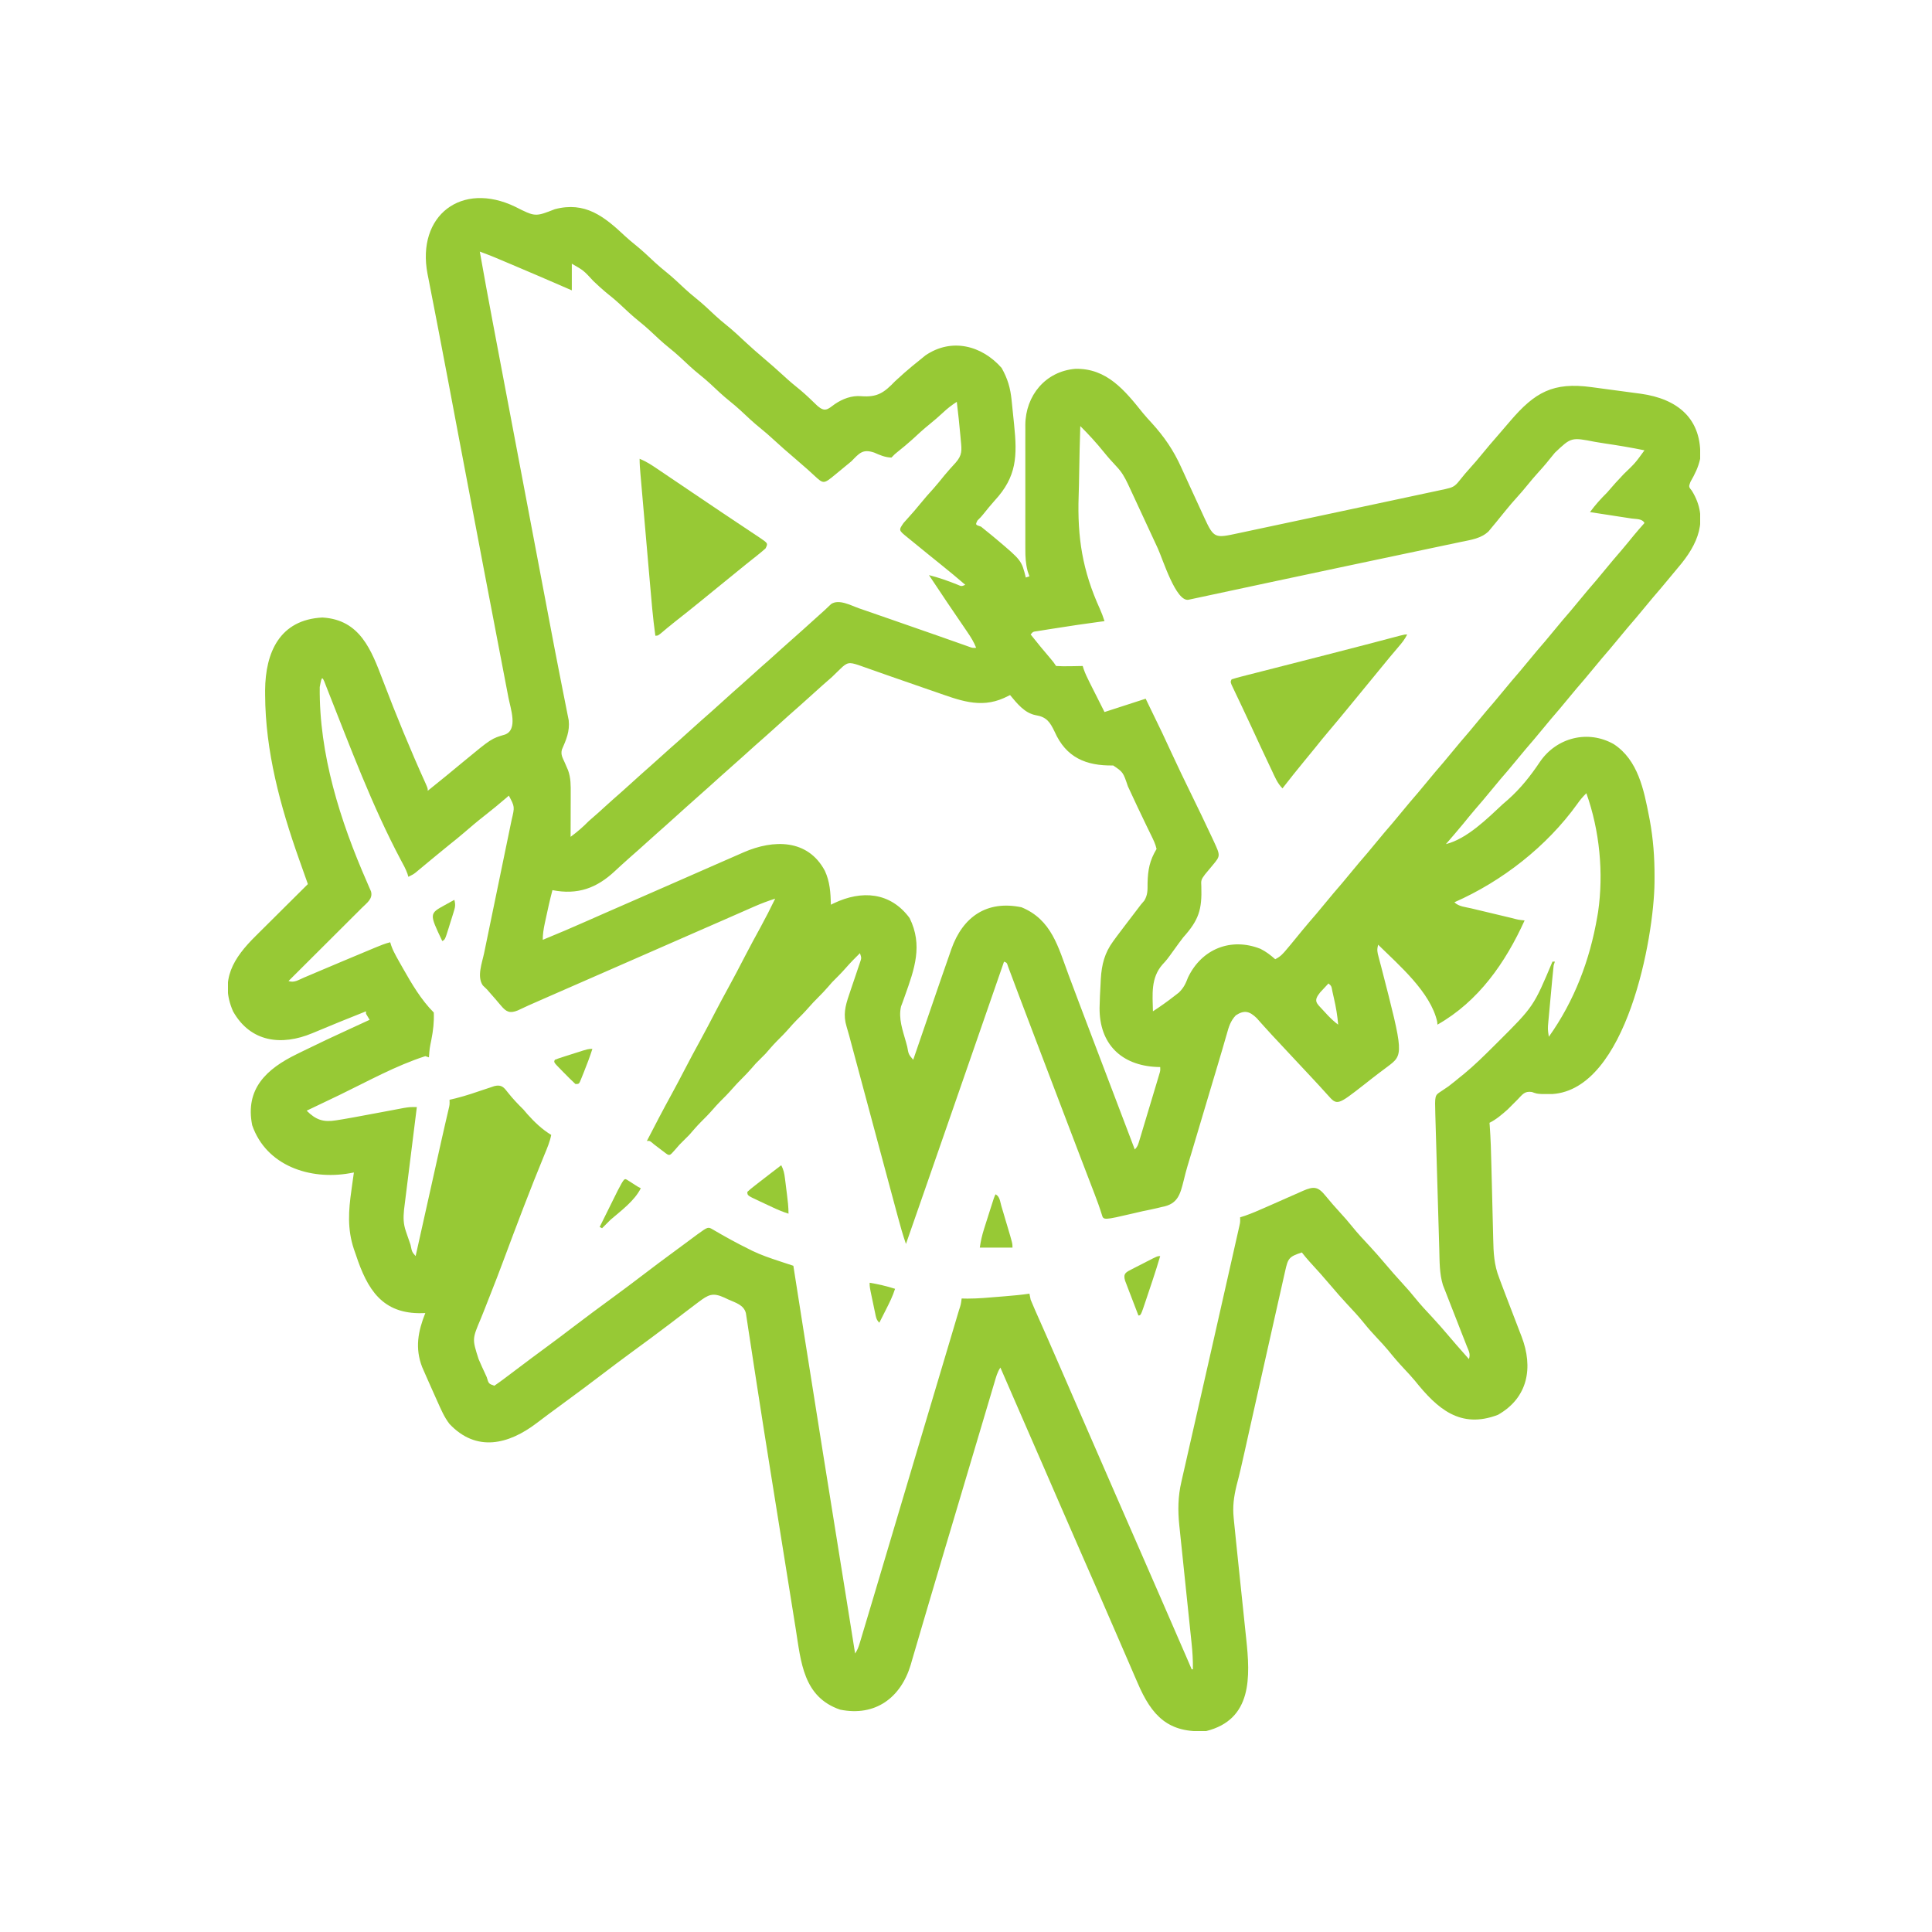 <svg width="500" height="500" viewBox="0 0 500 500" fill="none" xmlns="http://www.w3.org/2000/svg">
<g clip-path="url(#clip0_1030_45)">
<path d="M133.338 53.506C138.514 56.13 138.514 56.13 143.597 54.136C151.407 52.093 156.307 55.963 161.734 61.076C162.604 61.878 163.49 62.628 164.413 63.367C166.185 64.789 167.821 66.339 169.476 67.894C170.384 68.728 171.304 69.515 172.266 70.285C174.032 71.699 175.661 73.245 177.309 74.793C178.217 75.627 179.137 76.414 180.099 77.184C181.865 78.598 183.494 80.143 185.142 81.692C186.05 82.526 186.97 83.313 187.932 84.083C189.716 85.513 191.37 87.068 193.037 88.632C194.503 90.002 196.015 91.312 197.542 92.613C199.347 94.152 201.135 95.699 202.874 97.313C204.278 98.614 205.727 99.828 207.22 101.024C208.732 102.299 210.145 103.68 211.567 105.054C213.503 106.712 214.192 105.96 216.059 104.578C218.067 103.212 220.411 102.329 222.847 102.53C227.057 102.87 228.792 101.635 231.641 98.665C232.178 98.17 232.719 97.68 233.266 97.195C233.512 96.972 233.758 96.749 234.011 96.519C235.378 95.307 236.795 94.161 238.22 93.02C238.64 92.678 239.061 92.335 239.493 91.982C246.235 87.376 254.062 89.373 259.213 95.216C260.81 98.066 261.477 100.386 261.81 103.624C261.844 103.952 261.878 104.28 261.913 104.617C261.984 105.311 262.054 106.005 262.123 106.699C262.228 107.747 262.337 108.795 262.447 109.843C263.288 118.04 263.155 123.335 257.441 129.524C256.413 130.662 255.456 131.854 254.496 133.05C253.887 133.787 253.887 133.787 252.947 134.727C252.412 135.816 252.412 135.816 253.887 136.295C254.758 136.982 255.619 137.683 256.471 138.392C256.925 138.769 257.379 139.145 257.847 139.533C264.374 145.041 264.374 145.041 265.479 149.466C265.79 149.362 266.1 149.259 266.419 149.152C266.267 148.715 266.114 148.277 265.957 147.827C265.447 145.893 265.347 144.123 265.358 142.141C265.356 141.766 265.355 141.391 265.353 141.005C265.349 139.775 265.351 138.545 265.355 137.314C265.354 136.455 265.353 135.595 265.352 134.735C265.351 132.936 265.353 131.138 265.357 129.339C265.362 127.038 265.359 124.737 265.354 122.437C265.35 120.662 265.351 118.888 265.354 117.113C265.354 116.265 265.354 115.417 265.351 114.569C265.349 113.382 265.353 112.195 265.358 111.008C265.356 110.66 265.354 110.313 265.352 109.955C265.413 102.394 270.555 96.096 278.287 95.454C286.434 95.261 291.077 101.021 295.808 106.922C296.52 107.785 297.265 108.605 298.026 109.425C301.304 113.024 303.727 116.555 305.722 121.008C305.948 121.5 306.174 121.993 306.408 122.5C306.863 123.493 307.317 124.487 307.768 125.482C308.511 127.122 309.267 128.756 310.025 130.389C310.6 131.632 311.172 132.877 311.743 134.122C314.167 139.403 314.546 139.267 320.354 138.022C320.729 137.942 321.105 137.863 321.492 137.781C322.737 137.517 323.981 137.251 325.226 136.985C326.108 136.797 326.989 136.61 327.871 136.423C330.205 135.927 332.539 135.429 334.873 134.932C337.178 134.44 339.483 133.95 341.788 133.46C346.724 132.41 351.66 131.358 356.595 130.304C357.914 130.023 359.234 129.741 360.554 129.46C362.639 129.015 364.724 128.569 366.809 128.123C367.581 127.958 368.352 127.793 369.124 127.629C370.178 127.404 371.232 127.178 372.286 126.952C372.878 126.826 373.471 126.699 374.081 126.569C375.954 126.149 376.521 125.891 377.688 124.399C378.636 123.209 379.599 122.052 380.625 120.93C381.573 119.889 382.482 118.829 383.367 117.735C384.831 115.925 386.354 114.17 387.882 112.414C388.89 111.253 389.889 110.085 390.887 108.915C397.227 101.518 401.926 98.837 411.878 100.19C412.331 100.25 412.785 100.311 413.252 100.373C414.207 100.501 415.162 100.63 416.117 100.76C417.572 100.957 419.027 101.15 420.482 101.342C421.413 101.467 422.344 101.593 423.275 101.719C423.923 101.804 423.923 101.804 424.583 101.891C434.2 103.215 440.579 108.401 440 118.735C439.506 120.971 438.63 122.716 437.493 124.693C437.013 125.972 437.013 125.972 437.866 127.025C442.368 134.335 439.393 140.942 434.294 146.878C433.525 147.776 432.774 148.684 432.03 149.603C430.635 151.319 429.193 152.993 427.751 154.67C426.965 155.591 426.194 156.522 425.431 157.462C424.043 159.173 422.607 160.84 421.171 162.509C420.385 163.431 419.614 164.361 418.851 165.302C417.463 167.013 416.028 168.679 414.592 170.349C413.806 171.271 413.034 172.201 412.271 173.142C410.884 174.852 409.448 176.519 408.012 178.188C407.226 179.11 406.454 180.041 405.691 180.981C404.304 182.692 402.868 184.359 401.432 186.028C400.646 186.95 399.875 187.88 399.111 188.821C397.724 190.532 396.288 192.198 394.852 193.868C394.066 194.79 393.295 195.72 392.532 196.661C391.144 198.371 389.709 200.038 388.272 201.707C387.487 202.629 386.715 203.56 385.952 204.5C384.565 206.211 383.129 207.878 381.693 209.547C380.679 210.736 379.692 211.946 378.708 213.159C377.234 214.949 375.716 216.7 374.202 218.455C379.658 217.09 384.889 211.868 388.928 208.107C389.578 207.544 389.578 207.544 390.241 206.97C393.508 204.075 396.125 200.776 398.544 197.151C402.846 190.867 410.978 188.789 417.664 192.598C423.927 196.711 425.438 204.419 426.782 211.34C426.843 211.654 426.904 211.967 426.967 212.29C427.849 217.104 428.209 221.894 428.192 226.785C428.19 227.304 428.189 227.823 428.187 228.358C428.051 242.673 420.979 281.896 401.737 283.137C401.29 283.135 400.844 283.134 400.384 283.132C399.939 283.134 399.493 283.135 399.034 283.137C397.702 283.054 397.702 283.054 396.434 282.602C394.547 282.335 394.032 283.236 392.747 284.563C392.314 284.996 391.88 285.429 391.434 285.876C391.021 286.29 390.607 286.704 390.182 287.13C388.685 288.448 387.268 289.686 385.482 290.58C385.502 290.836 385.523 291.092 385.544 291.356C385.791 294.724 385.887 298.089 385.964 301.464C386.005 303.191 386.051 304.918 386.096 306.645C386.152 308.828 386.207 311.012 386.256 313.195C386.296 314.974 386.342 316.752 386.391 318.53C386.409 319.203 386.425 319.875 386.438 320.547C386.511 324.143 386.653 327.362 387.989 330.719C388.112 331.056 388.235 331.394 388.363 331.742C388.763 332.831 389.178 333.914 389.597 334.996C389.904 335.799 390.211 336.602 390.518 337.404C390.998 338.652 391.478 339.9 391.958 341.147C392.426 342.363 392.891 343.579 393.357 344.796C393.5 345.166 393.644 345.537 393.792 345.918C396.833 353.883 395.497 361.696 387.675 366.154C377.93 369.876 371.98 364.588 366.173 357.325C365.284 356.258 364.343 355.25 363.393 354.238C361.95 352.701 360.596 351.131 359.28 349.485C358.391 348.419 357.45 347.411 356.5 346.398C355.303 345.123 354.145 343.844 353.053 342.478C351.625 340.693 350.071 339.037 348.509 337.369C347.139 335.902 345.831 334.388 344.531 332.86C342.698 330.709 340.841 328.592 338.914 326.523C338.214 325.75 337.559 324.956 336.917 324.133C333.559 325.238 333.333 325.635 332.577 329.041C332.442 329.634 332.442 329.634 332.304 330.239C331.999 331.588 331.697 332.937 331.395 334.286C331.178 335.245 330.961 336.204 330.744 337.162C330.121 339.92 329.502 342.678 328.884 345.437C328.428 347.469 327.972 349.501 327.515 351.534C326.263 357.106 325.012 362.678 323.764 368.251C323.604 368.964 323.445 369.677 323.285 370.39C322.903 372.096 322.522 373.802 322.145 375.509C321.478 378.521 320.804 381.527 320.007 384.508C319.31 387.448 318.974 389.834 319.278 392.859C319.309 393.182 319.34 393.505 319.372 393.837C319.471 394.854 319.577 395.87 319.684 396.885C319.749 397.529 319.813 398.172 319.877 398.815C320.042 400.465 320.214 402.113 320.389 403.762C320.503 404.844 320.616 405.926 320.728 407.009C321.048 410.081 321.368 413.152 321.693 416.223C321.893 418.119 322.091 420.014 322.286 421.91C322.36 422.623 322.435 423.335 322.512 424.048C323.575 433.975 324.138 445.004 312.165 448C302.378 448.597 298.087 444.129 294.403 435.515C294.186 435.016 293.968 434.517 293.744 434.002C293.092 432.503 292.445 431.001 291.799 429.498C291.451 428.698 291.104 427.898 290.756 427.097C290.098 425.583 289.442 424.067 288.788 422.55C285.72 415.44 282.614 408.346 279.501 401.256C277.729 397.222 275.966 393.185 274.219 389.141C272.852 385.977 271.477 382.817 270.101 379.658C269.878 379.146 269.655 378.634 269.425 378.107C268.969 377.059 268.512 376.011 268.055 374.963C266.889 372.288 265.724 369.613 264.559 366.938C264.338 366.43 264.116 365.921 263.888 365.398C262.223 361.574 260.56 357.75 258.9 353.924C258.092 355.137 257.797 356.318 257.381 357.718C257.293 358.012 257.205 358.307 257.114 358.61C256.821 359.592 256.53 360.575 256.239 361.558C256.032 362.251 255.826 362.945 255.619 363.638C255.063 365.5 254.51 367.364 253.957 369.227C253.381 371.165 252.804 373.103 252.226 375.041C251.311 378.113 250.398 381.184 249.484 384.256C248.475 387.651 247.465 391.045 246.452 394.439C246.323 394.872 246.194 395.305 246.061 395.752C245.454 397.787 244.847 399.822 244.238 401.857C242.988 406.037 241.747 410.219 240.52 414.406C239.839 416.727 239.154 419.046 238.468 421.365C238.137 422.489 237.808 423.614 237.48 424.74C237.025 426.305 236.563 427.867 236.099 429.43C235.966 429.894 235.833 430.358 235.696 430.836C233.13 439.394 226.516 444.296 217.422 442.455C207.86 439.174 207.302 430.149 205.924 421.478C205.836 420.932 205.748 420.386 205.658 419.823C205.369 418.026 205.082 416.229 204.795 414.433C204.59 413.152 204.384 411.871 204.179 410.589C203.747 407.895 203.315 405.2 202.885 402.505C202.4 399.473 201.914 396.441 201.428 393.409C200.952 390.439 200.476 387.47 200.001 384.5C199.79 383.185 199.579 381.87 199.368 380.555C198.25 373.58 197.143 366.604 196.07 359.623C195.916 358.625 195.762 357.628 195.608 356.631C195.533 356.147 195.533 356.147 195.457 355.654C195.358 355.012 195.258 354.37 195.159 353.728C194.827 351.576 194.5 349.423 194.174 347.27C194.004 346.166 193.833 345.062 193.662 343.958C193.587 343.452 193.512 342.947 193.435 342.427C193.363 341.969 193.292 341.511 193.218 341.039C193.157 340.641 193.097 340.242 193.034 339.832C192.481 337.67 190.295 337.13 188.441 336.285C188.13 336.137 187.819 335.989 187.498 335.837C184.428 334.43 183.32 335.052 180.726 337.01C180.466 337.205 180.206 337.4 179.938 337.601C179.102 338.23 178.268 338.864 177.436 339.499C177.164 339.706 176.891 339.914 176.611 340.127C175.511 340.965 174.412 341.804 173.314 342.645C170.056 345.136 166.747 347.555 163.439 349.98C160.828 351.899 158.233 353.836 155.66 355.806C152.606 358.143 149.518 360.43 146.417 362.705C145.425 363.436 144.432 364.168 143.44 364.9C142.952 365.258 142.464 365.617 141.961 365.986C140.933 366.747 139.913 367.514 138.898 368.291C131.644 373.818 123.299 375.917 116.32 368.508C114.958 366.748 114.114 364.724 113.205 362.705C113.031 362.318 112.856 361.932 112.677 361.533C112.078 360.201 111.485 358.866 110.894 357.53C110.7 357.093 110.506 356.655 110.306 356.204C110.123 355.785 109.94 355.366 109.751 354.933C109.586 354.558 109.422 354.183 109.252 353.796C107.363 348.893 108.172 344.564 110.072 339.813C109.799 339.824 109.526 339.835 109.244 339.846C98.924 340.081 95.05 333.689 92.095 324.721C91.924 324.232 91.753 323.743 91.577 323.239C89.857 318.026 90.189 313.307 90.959 307.945C91.019 307.506 91.079 307.068 91.14 306.617C91.285 305.556 91.434 304.496 91.585 303.437C91.215 303.505 90.844 303.573 90.462 303.643C80.287 305.437 68.922 301.762 65.266 291.207C63.386 281.795 68.976 276.619 76.82 272.803C77.316 272.559 77.812 272.314 78.323 272.062C82.39 270.065 86.487 268.134 90.609 266.253C92.295 265.482 93.976 264.703 95.659 263.925C95.194 263.149 95.194 263.149 94.719 262.357C94.719 262.15 94.719 261.943 94.719 261.73C90.07 263.576 85.436 265.452 80.826 267.394C72.892 270.712 64.828 269.766 60.312 261.73C56.777 253.643 60.444 247.889 66.155 242.247C66.542 241.861 66.929 241.475 67.327 241.078C68.557 239.852 69.79 238.63 71.024 237.407C71.861 236.574 72.698 235.741 73.534 234.908C75.58 232.87 77.629 230.836 79.679 228.803C79.573 228.505 79.468 228.207 79.358 227.9C78.87 226.523 78.382 225.146 77.895 223.769C77.728 223.3 77.562 222.831 77.39 222.348C72.539 208.63 68.669 194.452 68.615 179.805C68.613 179.414 68.612 179.023 68.61 178.619C68.686 168.814 72.412 160.361 83.439 159.814C93.203 160.367 96.104 168.237 99.11 176.133C102.535 185.122 106.203 194.055 110.174 202.817C110.698 204.03 110.698 204.03 110.698 204.657C113.875 202.134 116.999 199.546 120.124 196.958C127.179 191.137 127.179 191.137 130.712 190.095C134.09 188.814 132.135 183.378 131.587 180.557C131.512 180.165 131.437 179.773 131.36 179.37C131.111 178.065 130.859 176.76 130.608 175.456C130.428 174.519 130.249 173.582 130.07 172.646C129.685 170.633 129.299 168.62 128.912 166.607C127.98 161.764 127.054 156.919 126.128 152.074C125.806 150.393 125.484 148.711 125.163 147.03C123.033 135.903 120.926 124.771 118.825 113.639C118.557 112.219 118.289 110.8 118.02 109.38C117.935 108.926 117.849 108.471 117.76 108.003C117.589 107.095 117.418 106.188 117.246 105.28C116.827 103.063 116.409 100.846 115.992 98.628C115.187 94.347 114.374 90.068 113.542 85.793C113.128 83.667 112.718 81.54 112.308 79.414C112.111 78.396 111.912 77.378 111.712 76.361C111.433 74.945 111.159 73.528 110.887 72.111C110.804 71.698 110.721 71.285 110.636 70.859C107.779 55.765 119.441 46.818 133.338 53.506ZM124.171 65.111C125.234 71.135 126.34 77.15 127.479 83.16C127.648 84.052 127.817 84.945 127.986 85.837C128.44 88.24 128.895 90.643 129.35 93.046C129.734 95.075 130.118 97.103 130.502 99.131C133.706 116.071 136.919 133.01 140.133 149.949C140.229 150.452 140.325 150.956 140.423 151.475C140.613 152.477 140.804 153.479 140.994 154.481C141.45 156.885 141.906 159.29 142.36 161.695C143.13 165.767 143.904 169.838 144.709 173.903C145.045 175.604 145.378 177.305 145.71 179.007C145.865 179.795 146.022 180.583 146.182 181.37C146.399 182.443 146.609 183.517 146.818 184.592C146.938 185.192 147.057 185.793 147.181 186.412C147.488 189.244 146.539 191.45 145.423 193.99C145.052 195.343 145.648 196.174 146.183 197.414C146.386 197.885 146.386 197.885 146.593 198.366C146.797 198.836 146.797 198.836 147.006 199.315C147.757 201.352 147.707 203.33 147.701 205.488C147.7 205.805 147.7 206.123 147.7 206.45C147.698 207.459 147.694 208.469 147.69 209.478C147.688 210.165 147.687 210.851 147.686 211.538C147.682 213.216 147.677 214.895 147.67 216.573C149.383 215.311 150.88 214.015 152.37 212.497C153.202 211.761 154.038 211.03 154.877 210.302C155.452 209.78 156.027 209.258 156.6 208.734C157.994 207.461 159.408 206.213 160.83 204.971C161.877 204.033 162.92 203.091 163.963 202.148C165.411 200.84 166.86 199.533 168.33 198.248C169.339 197.363 170.335 196.468 171.326 195.563C172.721 194.29 174.134 193.042 175.556 191.8C176.603 190.863 177.646 189.92 178.689 188.978C180.556 187.29 182.436 185.619 184.329 183.96C185.376 183.023 186.419 182.081 187.462 181.138C188.91 179.829 190.359 178.522 191.829 177.238C192.838 176.353 193.834 175.458 194.825 174.553C196.22 173.28 197.633 172.032 199.055 170.79C200.103 169.852 201.146 168.91 202.188 167.968C204.056 166.28 205.935 164.608 207.828 162.95C209.154 161.764 210.473 160.57 211.791 159.376C212.323 158.895 212.856 158.416 213.391 157.94C213.972 157.416 214.535 156.873 215.093 156.326C217.133 154.965 220.177 156.686 222.295 157.426C222.701 157.566 223.107 157.706 223.525 157.85C224.847 158.307 226.168 158.767 227.489 159.226C228.396 159.54 229.303 159.854 230.21 160.167C234.314 161.587 238.414 163.016 242.51 164.454C242.828 164.566 243.145 164.677 243.472 164.792C244.928 165.303 246.383 165.815 247.837 166.331C248.339 166.508 248.842 166.685 249.359 166.868C249.791 167.021 250.223 167.174 250.668 167.332C251.664 167.701 251.664 167.701 252.633 167.654C252.016 166.111 251.297 164.963 250.364 163.593C250.03 163.1 249.695 162.607 249.351 162.099C248.996 161.579 248.641 161.059 248.286 160.539C247.601 159.532 246.917 158.525 246.232 157.518C245.894 157.021 245.556 156.524 245.208 156.012C243.596 153.63 242.004 151.235 240.414 148.839C242.966 149.478 245.363 150.333 247.806 151.313C248.853 151.771 248.853 151.771 249.813 151.347C247.723 149.563 245.627 147.79 243.475 146.081C241.502 144.508 239.551 142.906 237.594 141.313C236.654 140.548 235.714 139.784 234.774 139.02C232.556 137.216 232.556 137.216 233.834 135.355C234.261 134.855 234.698 134.365 235.146 133.885C236.156 132.781 237.124 131.658 238.064 130.494C239.195 129.095 240.377 127.757 241.589 126.427C242.564 125.33 243.479 124.187 244.401 123.045C245.341 121.909 246.327 120.821 247.324 119.735C249.064 117.774 248.905 116.478 248.658 113.992C248.626 113.629 248.594 113.266 248.561 112.892C248.292 109.922 247.979 106.956 247.62 103.996C246.339 104.814 245.221 105.68 244.115 106.72C242.968 107.781 241.807 108.799 240.59 109.778C239.006 111.056 237.519 112.42 236.028 113.805C234.84 114.882 233.606 115.891 232.354 116.892C231.579 117.512 231.579 117.512 230.701 118.421C229.029 118.36 227.75 117.795 226.236 117.127C223.265 116.129 222.399 117.28 220.361 119.362C219.441 120.135 218.514 120.898 217.58 121.655C216.913 122.206 216.913 122.206 216.232 122.768C213.145 125.305 213.145 125.305 210.726 123.066C210.449 122.811 210.171 122.557 209.884 122.294C209.619 122.051 209.354 121.808 209.081 121.557C207.921 120.531 206.755 119.515 205.576 118.51C203.773 116.973 201.987 115.427 200.25 113.815C199.11 112.759 197.956 111.749 196.744 110.777C194.968 109.348 193.324 107.792 191.663 106.23C190.754 105.396 189.834 104.609 188.872 103.839C187.106 102.425 185.477 100.88 183.83 99.331C182.921 98.498 182.001 97.71 181.039 96.94C179.273 95.526 177.644 93.981 175.997 92.433C175.088 91.599 174.168 90.811 173.206 90.041C171.44 88.627 169.811 87.082 168.163 85.534C167.255 84.7 166.335 83.913 165.373 83.142C163.607 81.728 161.978 80.183 160.33 78.635C159.162 77.561 157.947 76.569 156.709 75.579C155.636 74.681 154.622 73.733 153.604 72.775C151.037 69.987 151.037 69.987 147.984 68.247C147.984 70.524 147.984 72.8 147.984 75.146C147.173 74.792 147.173 74.792 146.346 74.431C141.642 72.381 136.927 70.359 132.2 68.365C131.69 68.15 131.181 67.934 130.656 67.713C130.174 67.51 129.693 67.307 129.196 67.098C128.771 66.919 128.345 66.74 127.906 66.555C126.669 66.049 125.423 65.578 124.171 65.111ZM279.579 110.268C279.446 114.382 279.347 118.496 279.287 122.612C279.258 124.526 279.219 126.438 279.154 128.35C278.794 139.147 280.151 147.688 284.636 157.559C285.105 158.618 285.507 159.649 285.845 160.755C285.482 160.801 285.119 160.847 284.745 160.895C280.742 161.421 276.752 162.024 272.764 162.656C272.244 162.737 271.724 162.818 271.188 162.901C270.702 162.979 270.215 163.057 269.714 163.138C269.276 163.207 268.837 163.277 268.385 163.348C267.339 163.486 267.339 163.486 266.733 164.205C268.433 166.355 270.177 168.46 271.959 170.544C272.686 171.417 272.686 171.417 273.313 172.358C274.493 172.427 275.62 172.445 276.798 172.417C277.124 172.412 277.45 172.408 277.786 172.404C278.593 172.393 279.399 172.376 280.206 172.358C280.285 172.619 280.365 172.881 280.447 173.15C280.876 174.362 281.412 175.47 281.99 176.618C282.192 177.021 282.394 177.424 282.602 177.839C282.858 178.345 283.114 178.852 283.378 179.374C284.192 180.991 285.007 182.608 285.845 184.274C289.361 183.136 292.876 181.997 296.498 180.825C301.036 190.162 301.036 190.162 303.156 194.779C304.802 198.359 306.517 201.902 308.248 205.441C310.065 209.158 311.868 212.88 313.614 216.632C313.782 216.993 313.951 217.354 314.125 217.726C315.864 221.49 315.864 221.49 313.809 223.943C313.469 224.353 313.128 224.764 312.776 225.187C312.471 225.553 312.166 225.918 311.851 226.295C310.823 227.667 310.811 227.845 310.905 229.451C311.093 235.412 310.258 238.097 306.211 242.601C305.43 243.609 304.684 244.642 303.94 245.678C302.003 248.366 302.003 248.366 300.864 249.6C297.79 253.093 298.274 257.317 298.378 261.73C300.244 260.507 302.047 259.248 303.803 257.869C304.228 257.54 304.653 257.211 305.092 256.873C306.347 255.638 306.84 254.584 307.465 252.949C310.991 245.587 318.568 242.533 326.205 245.556C327.666 246.28 328.801 247.17 330.024 248.246C331.443 247.535 332.045 246.812 333.059 245.6C333.393 245.202 333.727 244.805 334.071 244.396C335.095 243.159 336.111 241.917 337.123 240.671C338.295 239.247 339.504 237.855 340.706 236.457C341.492 235.535 342.264 234.605 343.027 233.664C344.414 231.953 345.85 230.287 347.286 228.617C348.072 227.695 348.843 226.765 349.607 225.824C350.994 224.114 352.43 222.447 353.866 220.777C354.652 219.856 355.423 218.925 356.186 217.985C357.574 216.274 359.009 214.607 360.446 212.938C361.231 212.016 362.003 211.086 362.766 210.145C364.153 208.434 365.589 206.768 367.025 205.098C367.811 204.176 368.583 203.246 369.346 202.305C370.733 200.595 372.169 198.928 373.605 197.258C374.391 196.337 375.163 195.406 375.926 194.466C377.313 192.755 378.749 191.088 380.185 189.419C380.971 188.497 381.742 187.567 382.505 186.626C383.893 184.915 385.329 183.249 386.765 181.579C387.55 180.657 388.322 179.727 389.085 178.786C390.473 177.076 391.908 175.409 393.344 173.739C394.13 172.818 394.902 171.887 395.665 170.947C397.052 169.236 398.488 167.569 399.924 165.9C400.71 164.978 401.482 164.048 402.245 163.107C403.632 161.396 405.068 159.73 406.504 158.06C407.29 157.138 408.061 156.208 408.824 155.267C410.212 153.557 411.648 151.89 413.084 150.221C413.87 149.299 414.641 148.368 415.404 147.428C416.79 145.72 418.223 144.055 419.657 142.388C420.708 141.155 421.732 139.902 422.753 138.644C423.672 137.524 424.627 136.439 425.587 135.355C425.006 134.192 423.41 134.368 422.228 134.186C421.922 134.138 421.616 134.09 421.302 134.041C420.322 133.888 419.342 133.739 418.361 133.591C417.698 133.488 417.036 133.385 416.373 133.282C414.745 133.029 413.116 132.78 411.488 132.532C412.835 130.696 414.251 129.114 415.874 127.515C416.606 126.68 417.337 125.843 418.067 125.006C418.783 124.233 419.502 123.463 420.222 122.694C423.2 119.831 423.2 119.831 425.587 116.539C422.127 115.828 418.655 115.254 415.161 114.738C414.382 114.619 413.604 114.493 412.828 114.36C406.634 113.147 406.634 113.147 402.401 117.167C401.934 117.756 401.459 118.338 400.972 118.911C400.742 119.196 400.512 119.481 400.275 119.775C399.595 120.599 398.891 121.394 398.171 122.184C397.196 123.256 396.263 124.349 395.352 125.477C394.44 126.604 393.508 127.698 392.532 128.769C391.585 129.81 390.675 130.87 389.79 131.964C389.294 132.572 388.798 133.179 388.302 133.787C387.973 134.193 387.645 134.599 387.307 135.018C386.957 135.439 386.606 135.861 386.246 136.295C385.76 136.887 385.76 136.887 385.265 137.491C383.325 139.362 380.747 139.696 378.178 140.23C377.828 140.304 377.478 140.378 377.117 140.455C375.952 140.702 374.786 140.946 373.62 141.19C372.788 141.366 371.956 141.542 371.123 141.718C368.882 142.192 366.639 142.664 364.397 143.136C362.068 143.626 359.74 144.118 357.412 144.61C354.558 145.213 351.705 145.816 348.852 146.418C342.604 147.736 336.358 149.063 330.114 150.397C329.717 150.482 329.319 150.567 328.909 150.654C325.498 151.383 322.086 152.112 318.675 152.842C316.946 153.213 315.217 153.582 313.488 153.951C312.558 154.15 311.629 154.349 310.699 154.549C310.153 154.665 309.608 154.781 309.046 154.901C308.333 155.054 308.333 155.054 307.606 155.209C304.351 155.856 300.939 144.73 299.631 141.903C297.546 137.399 295.461 132.896 293.365 128.397C293.187 128.014 293.009 127.631 292.825 127.236C292.661 126.884 292.496 126.532 292.327 126.169C292.186 125.866 292.045 125.564 291.9 125.252C291.062 123.488 290.3 122.136 288.939 120.714C287.803 119.504 286.709 118.285 285.669 116.99C283.767 114.628 281.726 112.408 279.579 110.268ZM217.443 173.142C217.084 173.49 216.724 173.838 216.354 174.196C216.022 174.521 215.69 174.846 215.348 175.18C214.515 175.914 213.679 176.646 212.841 177.375C211.794 178.312 210.751 179.255 209.708 180.197C207.841 181.885 205.962 183.557 204.068 185.215C203.021 186.152 201.978 187.095 200.935 188.037C199.068 189.725 197.189 191.396 195.295 193.054C194.248 193.992 193.205 194.934 192.162 195.877C190.295 197.564 188.416 199.236 186.522 200.894C185.475 201.832 184.432 202.774 183.389 203.716C181.522 205.404 179.643 207.076 177.749 208.734C176.702 209.671 175.659 210.613 174.616 211.556C173.168 212.865 171.719 214.172 170.249 215.456C169.24 216.342 168.244 217.237 167.253 218.141C165.858 219.414 164.445 220.662 163.023 221.904C162.513 222.361 162.004 222.818 161.496 223.276C161.231 223.514 160.967 223.752 160.694 223.997C160.163 224.478 159.637 224.965 159.115 225.457C154.374 229.878 149.494 231.644 142.97 230.371C142.301 232.91 141.731 235.466 141.188 238.034C141.117 238.365 141.046 238.696 140.973 239.036C140.674 240.469 140.464 241.759 140.464 243.228C144.265 241.684 148.03 240.066 151.783 238.407C152.922 237.904 154.062 237.402 155.202 236.9C155.633 236.71 155.633 236.71 156.073 236.516C158.961 235.244 161.853 233.983 164.746 232.723C168.373 231.143 171.996 229.557 175.616 227.962C177.753 227.02 179.891 226.083 182.03 225.146C183.185 224.64 184.339 224.133 185.493 223.625C186.994 222.965 188.498 222.309 190.002 221.655C190.847 221.287 191.69 220.915 192.533 220.544C200.106 217.265 209.033 217.057 213.468 225.354C214.788 228.191 214.956 231.038 215.035 234.134C215.3 234.006 215.564 233.877 215.837 233.745C222.969 230.355 230.402 230.816 235.401 237.584C238.89 244.633 236.668 250.787 234.178 257.752C233.92 258.479 233.92 258.479 233.658 259.221C233.424 259.842 233.424 259.842 233.186 260.475C232.469 263.554 233.609 266.627 234.441 269.589C234.554 270.006 234.667 270.423 234.783 270.853C235.141 272.867 235.141 272.867 236.34 274.273C236.526 273.729 236.712 273.185 236.904 272.625C238.864 266.891 240.832 261.159 242.81 255.431C243.077 254.658 243.343 253.885 243.609 253.113C244.306 251.089 245.011 249.069 245.721 247.05C245.884 246.574 246.048 246.098 246.217 245.608C249.194 237.227 255.407 232.946 264.363 234.801C272.182 238.016 273.86 245.105 276.583 252.401C276.891 253.221 277.199 254.041 277.508 254.861C278.124 256.498 278.739 258.136 279.353 259.774C280.482 262.782 281.626 265.784 282.771 268.785C284.882 274.325 286.987 279.868 289.09 285.41C290.617 289.434 292.147 293.457 293.678 297.479C294.469 296.687 294.6 296.053 294.923 294.982C295.042 294.589 295.161 294.197 295.284 293.792C295.411 293.366 295.538 292.94 295.669 292.502C295.8 292.066 295.931 291.631 296.066 291.182C296.344 290.26 296.62 289.338 296.896 288.415C297.319 286.999 297.746 285.585 298.173 284.17C298.441 283.276 298.71 282.381 298.978 281.487C299.17 280.849 299.17 280.849 299.367 280.198C299.484 279.805 299.601 279.411 299.722 279.006C299.826 278.659 299.929 278.312 300.036 277.954C300.297 277.092 300.297 277.092 300.258 276.155C299.963 276.147 299.667 276.139 299.362 276.13C290.206 275.725 284.499 270.168 284.567 260.835C284.607 258.758 284.704 256.688 284.827 254.615C284.847 254.204 284.866 253.793 284.886 253.37C285.109 249.641 285.855 246.625 288.117 243.561C288.445 243.113 288.774 242.665 289.112 242.203C289.666 241.469 289.666 241.469 290.232 240.72C290.443 240.44 290.654 240.161 290.871 239.873C291.951 238.445 293.036 237.021 294.128 235.602C294.496 235.117 294.865 234.633 295.245 234.134C295.701 233.599 295.701 233.599 296.165 233.053C297.05 231.529 296.989 230.339 296.988 228.588C297.069 225.109 297.514 222.719 299.318 219.709C299.036 218.421 298.461 217.282 297.883 216.101C297.722 215.769 297.561 215.438 297.395 215.097C297.222 214.743 297.049 214.39 296.87 214.025C295.174 210.532 293.521 207.021 291.897 203.494C290.659 199.835 290.659 199.835 288.1 198.105C281.02 198.22 275.897 196.038 272.94 189.37C271.734 186.858 270.865 185.551 268.03 185.084C265.163 184.552 263.176 182.016 261.406 179.884C260.896 180.13 260.385 180.375 259.859 180.629C253.579 183.466 248.078 181.135 241.961 179.021C241.358 178.814 240.755 178.608 240.152 178.401C236.969 177.308 233.791 176.202 230.615 175.089C230.306 174.981 229.997 174.873 229.679 174.762C228.191 174.24 226.704 173.717 225.217 173.192C224.684 173.005 224.152 172.818 223.603 172.625C222.9 172.377 222.9 172.377 222.184 172.123C219.768 171.33 219.24 171.368 217.443 173.142ZM82.749 177.8C82.545 195.177 88.052 212.506 94.972 228.282C95.152 228.703 95.333 229.123 95.519 229.557C95.682 229.927 95.846 230.297 96.013 230.679C96.565 232.6 94.919 233.696 93.66 234.951C93.24 235.371 92.82 235.792 92.387 236.225C91.927 236.683 91.466 237.141 91.005 237.598C90.535 238.067 90.066 238.537 89.596 239.006C88.36 240.241 87.123 241.473 85.884 242.706C84.621 243.964 83.359 245.223 82.098 246.483C79.622 248.954 77.145 251.423 74.666 253.89C76.182 254.396 77.226 253.606 78.668 252.995C79.131 252.8 79.131 252.8 79.603 252.602C80.608 252.178 81.612 251.75 82.617 251.323C83.303 251.033 83.99 250.743 84.676 250.454C86.038 249.881 87.399 249.306 88.76 248.729C91.186 247.702 93.617 246.688 96.05 245.678C96.414 245.526 96.778 245.374 97.154 245.217C98.425 244.688 99.648 244.19 100.985 243.855C101.07 244.13 101.154 244.405 101.242 244.688C101.594 245.687 102.009 246.546 102.522 247.47C102.702 247.794 102.882 248.118 103.067 248.451C103.259 248.791 103.451 249.13 103.648 249.48C103.944 250.005 103.944 250.005 104.246 250.541C106.537 254.572 108.963 258.739 112.265 262.043C112.359 264.488 112.114 266.669 111.638 269.079C111.173 271.348 111.173 271.348 111.012 273.646C110.701 273.543 110.391 273.439 110.072 273.332C102.429 275.789 95.147 279.856 87.936 283.346C85.086 284.726 82.226 286.085 79.366 287.444C81.769 289.849 83.704 290.476 86.997 289.939C87.578 289.846 88.16 289.752 88.759 289.656C89.388 289.547 90.017 289.437 90.646 289.325C90.964 289.269 91.282 289.213 91.611 289.155C94.297 288.675 96.978 288.167 99.659 287.657C100.668 287.466 101.678 287.277 102.688 287.087C103.575 286.919 103.575 286.919 104.48 286.747C105.998 286.503 105.998 286.503 107.878 286.503C107.835 286.848 107.792 287.193 107.747 287.548C107.34 290.8 106.935 294.053 106.53 297.306C106.322 298.978 106.114 300.651 105.904 302.323C105.702 303.937 105.501 305.551 105.301 307.166C105.187 308.08 105.072 308.994 104.957 309.908C104.888 310.467 104.819 311.026 104.748 311.601C104.687 312.092 104.626 312.583 104.563 313.089C104.36 315.135 104.378 316.726 105.049 318.674C105.176 319.049 105.303 319.424 105.434 319.81C105.636 320.388 105.636 320.388 105.842 320.978C105.976 321.372 106.111 321.766 106.249 322.172C106.625 324 106.625 324 107.565 325.074C107.652 324.685 107.739 324.296 107.828 323.894C108.653 320.195 109.478 316.497 110.303 312.798C110.727 310.897 111.15 308.996 111.574 307.095C111.985 305.255 112.395 303.415 112.805 301.575C112.961 300.878 113.116 300.182 113.271 299.486C113.419 298.821 113.567 298.157 113.716 297.493C113.858 296.854 114.001 296.215 114.143 295.576C114.498 293.984 114.859 292.393 115.227 290.803C115.3 290.487 115.374 290.17 115.449 289.844C115.65 288.974 115.853 288.105 116.056 287.235C116.38 285.903 116.38 285.903 116.338 284.622C117.128 284.435 117.128 284.435 117.934 284.244C120.613 283.575 123.213 282.677 125.826 281.788C126.388 281.602 126.388 281.602 126.962 281.412C127.299 281.298 127.636 281.184 127.983 281.067C129.801 280.64 130.424 281.409 131.456 282.76C132.693 284.331 134.024 285.726 135.451 287.13C135.8 287.538 136.149 287.945 136.508 288.365C138.33 290.409 140.306 292.291 142.657 293.716C142.299 295.505 141.634 297.078 140.934 298.753C137.196 307.819 133.73 317.008 130.301 326.196C129.219 329.097 128.12 331.987 126.969 334.861C126.39 336.312 125.822 337.766 125.255 339.222C124.979 339.922 124.698 340.621 124.412 341.317C122.197 346.541 122.197 346.541 123.858 351.729C124.145 352.361 124.424 352.997 124.696 353.636C124.97 354.236 125.246 354.835 125.522 355.433C125.665 355.744 125.807 356.055 125.954 356.375C126.47 358.114 126.47 358.114 127.931 358.628C128.862 357.995 129.757 357.348 130.653 356.668C130.92 356.468 131.186 356.269 131.461 356.063C132.27 355.457 133.077 354.847 133.884 354.238C134.719 353.61 135.555 352.983 136.391 352.356C136.797 352.051 137.202 351.745 137.621 351.43C139 350.398 140.387 349.377 141.776 348.358C143.914 346.785 146.033 345.19 148.14 343.576C151.674 340.87 155.258 338.235 158.847 335.604C161.459 333.685 164.053 331.748 166.626 329.778C169.193 327.813 171.78 325.88 174.386 323.968C175.429 323.202 176.47 322.434 177.509 321.663C177.779 321.463 178.048 321.263 178.326 321.057C179.076 320.501 179.826 319.944 180.576 319.387C183.246 317.463 183.246 317.463 184.553 318.239C187.591 320.022 190.664 321.718 193.827 323.271C194.111 323.415 194.396 323.558 194.689 323.706C196.962 324.802 199.307 325.6 201.7 326.387C202.223 326.56 202.223 326.56 202.757 326.737C203.611 327.02 204.466 327.301 205.322 327.583C205.385 327.988 205.449 328.394 205.514 328.812C206.369 334.256 207.225 339.7 208.083 345.144C208.189 345.82 208.189 345.82 208.298 346.511C211.361 365.956 214.477 385.392 217.603 404.827C217.692 405.381 217.782 405.935 217.874 406.506C218.293 409.114 218.713 411.722 219.133 414.33C219.863 418.863 220.591 423.395 221.301 427.93C221.944 426.966 222.206 426.206 222.537 425.1C222.656 424.706 222.775 424.311 222.898 423.905C223.026 423.473 223.155 423.041 223.287 422.596C223.423 422.144 223.559 421.692 223.699 421.227C224.148 419.732 224.595 418.235 225.041 416.739C225.356 415.69 225.67 414.64 225.985 413.591C228.148 406.372 230.295 399.149 232.434 391.923C234.385 385.33 236.35 378.742 238.319 372.155C242.172 359.263 242.172 359.263 246.013 346.368C246.273 345.492 246.534 344.616 246.795 343.74C247.15 342.55 247.504 341.36 247.858 340.169C247.962 339.82 248.066 339.471 248.174 339.111C248.674 337.607 248.674 337.607 248.873 336.05C249.372 336.059 249.871 336.068 250.385 336.078C253.11 336.077 255.814 335.829 258.528 335.599C259.045 335.557 259.563 335.514 260.096 335.471C262.214 335.295 264.317 335.115 266.419 334.795C266.523 335.313 266.626 335.83 266.733 336.363C267.09 337.248 267.467 338.126 267.854 338.998C268.086 339.525 268.319 340.051 268.558 340.594C268.809 341.157 269.059 341.721 269.318 342.302C269.708 343.184 270.098 344.067 270.487 344.95C270.748 345.541 271.009 346.132 271.27 346.723C272.335 349.131 273.386 351.545 274.429 353.963C276.637 359.075 278.862 364.179 281.086 369.284C281.982 371.339 282.877 373.394 283.772 375.45C284.215 376.467 284.659 377.485 285.102 378.502C286.208 381.042 287.314 383.582 288.419 386.123C290.712 391.393 293.012 396.66 295.323 401.922C297.092 405.949 298.852 409.979 300.596 414.016C302.287 417.931 303.991 421.84 305.696 425.75C305.912 426.246 306.128 426.742 306.351 427.253C306.639 427.915 306.639 427.915 306.934 428.589C307.428 429.727 307.918 430.866 308.405 432.007C308.508 432.007 308.611 432.007 308.718 432.007C308.755 429.711 308.617 427.468 308.373 425.188C308.336 424.834 308.299 424.479 308.262 424.114C308.182 423.35 308.102 422.585 308.022 421.821C307.894 420.608 307.768 419.394 307.643 418.181C307.286 414.732 306.926 411.284 306.564 407.836C306.343 405.722 306.124 403.608 305.906 401.494C305.783 400.305 305.657 399.116 305.531 397.927C305.455 397.189 305.379 396.451 305.303 395.713C305.251 395.225 305.251 395.225 305.197 394.728C304.803 390.837 304.855 387.264 305.75 383.45C305.877 382.882 305.877 382.882 306.007 382.303C306.288 381.056 306.575 379.81 306.863 378.564C307.064 377.675 307.265 376.786 307.465 375.897C307.892 374.011 308.321 372.126 308.753 370.24C309.425 367.303 310.091 364.365 310.756 361.426C311.642 357.515 312.53 353.605 313.421 349.696C314.892 343.239 316.352 336.78 317.804 330.32C318.268 328.257 318.734 326.195 319.202 324.133C319.437 323.089 319.673 322.044 319.908 321C320.014 320.533 320.121 320.067 320.23 319.586C320.325 319.165 320.419 318.745 320.516 318.311C320.639 317.768 320.639 317.768 320.765 317.213C320.976 316.244 320.976 316.244 320.938 315.039C321.326 314.917 321.715 314.795 322.115 314.67C323.949 314.032 325.701 313.276 327.473 312.487C328.185 312.174 328.897 311.861 329.609 311.548C330.722 311.058 331.835 310.567 332.946 310.072C334.025 309.593 335.106 309.119 336.188 308.645C336.52 308.496 336.853 308.346 337.195 308.192C340.053 306.95 341.12 307.092 343.066 309.493C344.293 310.979 345.531 312.434 346.845 313.844C347.9 314.984 348.91 316.14 349.881 317.352C351.325 319.148 352.89 320.819 354.464 322.501C355.833 323.967 357.142 325.481 358.442 327.01C359.98 328.815 361.526 330.605 363.138 332.345C364.193 333.486 365.203 334.641 366.173 335.854C367.617 337.65 369.182 339.321 370.757 341.002C372.137 342.48 373.454 344.008 374.768 345.544C375.092 345.923 375.416 346.302 375.749 346.692C376.231 347.255 376.231 347.255 376.722 347.83C377.852 349.143 379 350.439 380.155 351.729C380.613 350.355 380.096 349.623 379.57 348.286C379.372 347.775 379.173 347.264 378.968 346.738C378.752 346.193 378.537 345.647 378.315 345.085C377.881 343.968 377.446 342.851 377.012 341.735C376.434 340.256 375.855 338.777 375.273 337.3C374.873 336.284 374.479 335.265 374.085 334.247C373.869 333.698 373.653 333.15 373.431 332.586C372.509 329.614 372.572 326.455 372.485 323.364C372.473 322.956 372.461 322.549 372.448 322.129C372.408 320.793 372.369 319.457 372.331 318.12C372.303 317.187 372.276 316.255 372.248 315.322C372.19 313.372 372.133 311.423 372.077 309.473C372.004 306.973 371.931 304.474 371.856 301.975C371.786 299.589 371.716 297.203 371.646 294.817C371.632 294.362 371.619 293.907 371.605 293.438C371.567 292.151 371.53 290.865 371.493 289.579C371.476 289.007 371.476 289.007 371.459 288.425C371.317 283.495 371.317 283.495 372.91 282.466C373.227 282.251 373.544 282.037 373.871 281.816C374.187 281.604 374.503 281.391 374.829 281.172C375.896 280.363 376.929 279.515 377.962 278.663C378.254 278.43 378.546 278.196 378.847 277.955C381.554 275.723 384.035 273.28 386.52 270.804C386.867 270.459 387.215 270.114 387.573 269.759C396.91 260.453 396.91 260.453 401.775 248.873C401.981 248.873 402.188 248.873 402.401 248.873C402.298 249.183 402.195 249.494 402.088 249.814C401.947 251.087 401.82 252.359 401.704 253.634C401.669 254.013 401.634 254.391 401.597 254.781C401.524 255.582 401.45 256.383 401.378 257.184C401.266 258.412 401.151 259.639 401.035 260.866C400.964 261.643 400.893 262.421 400.822 263.198C400.788 263.566 400.753 263.934 400.717 264.313C400.538 266.327 400.538 266.327 400.835 268.315C407.433 259.067 411.46 248.449 413.368 237.27C413.439 236.862 413.51 236.454 413.583 236.033C415.053 225.919 413.984 214.911 410.548 205.284C409.609 206.224 408.938 206.999 408.198 208.067C400.29 219.069 388.753 228.07 376.396 233.507C377.516 234.628 379.253 234.732 380.763 235.087C381.136 235.177 381.509 235.266 381.893 235.359C382.683 235.548 383.473 235.736 384.264 235.923C385.477 236.211 386.69 236.501 387.903 236.792C388.669 236.975 389.435 237.158 390.201 237.341C390.749 237.472 390.749 237.472 391.307 237.605C392.92 238.036 392.92 238.036 394.568 238.211C389.587 249.156 382.666 259.13 372.009 265.179C371.98 264.811 371.98 264.811 371.95 264.434C370.231 256.758 362.044 249.785 356.656 244.483C356.312 245.859 356.433 246.37 356.795 247.713C356.899 248.111 357.004 248.51 357.111 248.921C357.226 249.351 357.341 249.782 357.459 250.225C363.303 272.908 363.303 272.908 359.026 276.096C358.543 276.459 358.06 276.821 357.563 277.195C357.31 277.384 357.057 277.574 356.797 277.769C355.562 278.704 354.348 279.665 353.131 280.623C346.055 286.148 346.055 286.148 343.555 283.328C342.162 281.776 340.754 280.242 339.326 278.722C337.42 276.691 335.518 274.656 333.619 272.618C332.884 271.83 332.149 271.042 331.413 270.254C331.045 269.86 330.677 269.466 330.298 269.06C329.939 268.676 329.579 268.292 329.209 267.896C328.499 267.13 327.795 266.357 327.099 265.579C326.772 265.214 326.444 264.849 326.107 264.474C325.82 264.149 325.532 263.824 325.236 263.489C323.401 261.726 322.071 261.303 319.822 262.772C318.444 264.246 318.005 265.732 317.484 267.632C317.313 268.217 317.313 268.217 317.138 268.814C316.877 269.707 316.619 270.602 316.363 271.497C315.792 273.478 315.198 275.452 314.605 277.426C314.511 277.738 314.417 278.05 314.32 278.372C314.225 278.689 314.129 279.006 314.031 279.333C313.536 280.981 313.045 282.63 312.554 284.279C312.454 284.612 312.355 284.946 312.253 285.289C312.051 285.967 311.849 286.645 311.647 287.323C310.841 290.028 310.034 292.732 309.228 295.436C308.951 296.362 308.675 297.289 308.4 298.215C308.055 299.372 307.706 300.527 307.352 301.68C306.987 302.927 306.66 304.156 306.36 305.418C305.431 309.164 304.803 311.64 300.647 312.371C300.265 312.465 299.882 312.558 299.488 312.655C298.274 312.944 297.056 313.188 295.833 313.432C295.01 313.62 294.188 313.812 293.366 314.006C285.576 315.818 285.576 315.818 285.145 314.319C284.588 312.517 283.949 310.761 283.27 309.003C283.142 308.667 283.013 308.332 282.881 307.986C282.46 306.887 282.038 305.789 281.616 304.691C281.167 303.521 280.719 302.35 280.271 301.18C279.965 300.382 279.659 299.584 279.353 298.786C278.027 295.325 276.71 291.86 275.396 288.394C272.901 281.811 270.396 275.231 267.882 268.655C266.57 265.223 265.264 261.79 263.972 258.351C263.624 257.43 263.277 256.509 262.93 255.587C262.608 254.732 262.288 253.876 261.969 253.019C261.779 252.515 261.589 252.011 261.393 251.492C261.146 250.831 261.146 250.831 260.893 250.157C260.577 249.158 260.577 249.158 259.84 248.873C259.693 249.296 259.547 249.719 259.397 250.156C256.889 257.414 254.381 264.671 251.85 271.921C250.118 276.883 248.397 281.849 246.68 286.817C244.382 293.467 242.072 300.112 239.753 306.755C238.78 309.543 237.809 312.332 236.837 315.121C236.332 316.568 235.828 318.015 235.323 319.463C235.156 319.942 234.989 320.421 234.817 320.914C234.7 321.252 234.582 321.59 234.461 321.938C233.643 319.581 232.979 317.198 232.333 314.79C232.217 314.357 232.1 313.925 231.98 313.48C231.592 312.04 231.205 310.6 230.818 309.16C230.545 308.145 230.272 307.13 229.998 306.116C229.165 303.023 228.334 299.929 227.503 296.835C227.248 295.887 226.993 294.938 226.738 293.99C225.148 288.075 223.559 282.16 221.972 276.245C221.889 275.939 221.807 275.632 221.722 275.316C221.335 273.875 220.949 272.433 220.562 270.992C220.357 270.227 220.357 270.227 220.147 269.448C219.959 268.74 219.959 268.74 219.767 268.017C219.557 267.247 219.338 266.479 219.103 265.716C218.175 262.68 218.726 260.443 219.727 257.5C219.911 256.949 220.095 256.398 220.285 255.83C220.677 254.674 221.07 253.519 221.463 252.363C221.646 251.814 221.829 251.265 222.018 250.699C222.189 250.198 222.359 249.697 222.534 249.181C222.975 247.933 222.975 247.933 222.554 246.678C221.307 247.904 220.103 249.123 218.951 250.441C217.802 251.755 216.581 252.969 215.348 254.204C214.992 254.611 214.637 255.019 214.271 255.438C213.45 256.375 212.629 257.251 211.745 258.124C210.867 258.99 210.052 259.858 209.238 260.789C208.204 261.972 207.124 263.067 206.007 264.17C205.389 264.797 204.805 265.457 204.225 266.12C203.191 267.302 202.111 268.397 200.995 269.5C199.986 270.524 199.061 271.621 198.115 272.705C197.28 273.542 196.444 274.378 195.609 275.214C195.253 275.621 194.898 276.029 194.532 276.449C193.711 277.386 192.889 278.261 192.005 279.134C191.128 280 190.313 280.868 189.499 281.799C188.465 282.982 187.384 284.078 186.268 285.18C185.65 285.807 185.065 286.467 184.486 287.13C183.452 288.313 182.372 289.408 181.256 290.51C180.246 291.535 179.321 292.632 178.376 293.716C177.54 294.552 176.705 295.388 175.869 296.224C175.469 296.683 175.068 297.143 174.655 297.616C173.26 299.208 173.26 299.208 171.975 298.223C171.285 297.699 171.285 297.699 170.582 297.165C170.124 296.816 169.666 296.466 169.194 296.107C168.188 295.223 168.188 295.223 167.41 295.283C169.513 291.201 171.636 287.133 173.848 283.108C174.967 281.065 176.052 279.007 177.123 276.939C178.498 274.282 179.913 271.649 181.352 269.027C182.64 266.675 183.88 264.3 185.113 261.918C186.177 259.868 187.27 257.836 188.383 255.811C189.908 253.032 191.377 250.227 192.83 247.41C194.118 244.922 195.451 242.461 196.801 240.006C198.141 237.558 199.401 235.075 200.622 232.566C198.797 233.154 197.038 233.806 195.283 234.578C194.564 234.893 194.564 234.893 193.831 235.214C193.319 235.44 192.807 235.665 192.28 235.898C191.175 236.383 190.07 236.868 188.965 237.352C188.402 237.6 187.839 237.847 187.258 238.102C185.178 239.016 183.094 239.923 181.011 240.831C175.777 243.111 170.548 245.404 165.322 247.703C161.686 249.301 158.047 250.893 154.407 252.479C150.03 254.386 145.657 256.301 141.286 258.222C140.744 258.46 140.203 258.698 139.644 258.943C136.792 260.189 136.792 260.189 133.973 261.509C131.929 262.323 131.031 261.881 129.693 260.299C129.45 260.015 129.206 259.732 128.955 259.439C128.721 259.16 128.486 258.881 128.244 258.594C127.863 258.161 127.482 257.727 127.089 257.281C126.746 256.886 126.404 256.492 126.051 256.085C125.689 255.736 125.327 255.387 124.954 255.027C123.373 252.732 124.75 249.241 125.297 246.628C125.42 246.027 125.42 246.027 125.547 245.413C125.725 244.546 125.904 243.68 126.084 242.814C126.369 241.444 126.651 240.073 126.933 238.702C127.633 235.3 128.337 231.898 129.041 228.496C129.636 225.616 130.231 222.736 130.823 219.856C131.101 218.505 131.382 217.155 131.662 215.805C131.832 214.978 132.003 214.151 132.172 213.325C132.251 212.949 132.33 212.574 132.411 212.187C133.221 208.79 133.221 208.79 131.691 205.911C131.448 206.12 131.205 206.329 130.954 206.545C129.145 208.09 127.322 209.606 125.444 211.066C123.53 212.558 121.689 214.119 119.854 215.707C118.787 216.623 117.698 217.503 116.595 218.375C115.409 219.324 114.239 220.291 113.068 221.258C112.611 221.634 112.155 222.01 111.685 222.398C110.895 223.051 110.107 223.704 109.32 224.36C109.019 224.611 108.717 224.861 108.407 225.119C108.15 225.334 107.892 225.549 107.627 225.77C106.938 226.295 106.938 226.295 105.685 226.922C105.608 226.661 105.532 226.4 105.453 226.132C105.001 224.882 104.408 223.794 103.766 222.63C96.262 208.492 90.637 193.312 84.743 178.454C83.333 174.707 83.333 174.707 82.749 177.8ZM343.81 254.517C343.35 255.005 342.894 255.495 342.439 255.987C342.185 256.26 341.93 256.533 341.668 256.814C339.815 259.108 340.684 259.574 342.459 261.495C342.848 261.917 343.237 262.339 343.638 262.773C344.499 263.665 345.325 264.443 346.317 265.179C346.13 262.877 345.752 260.688 345.24 258.437C345.104 257.832 344.969 257.228 344.83 256.605C344.576 255.18 344.576 255.18 343.81 254.517ZM346.317 265.179C346.63 265.806 346.63 265.806 346.63 265.806L346.317 265.179ZM308.718 432.007C309.031 432.634 309.031 432.634 309.031 432.634L308.718 432.007Z" fill="#97C935"/>
<path d="M165.53 118.734C167.208 119.406 168.592 120.312 170.078 121.321C170.368 121.517 170.658 121.712 170.957 121.914C171.865 122.525 172.77 123.138 173.676 123.752C174.22 124.119 174.765 124.486 175.309 124.853C176.654 125.76 177.998 126.668 179.341 127.576C184.344 130.96 189.356 134.329 194.386 137.671C194.78 137.932 195.173 138.194 195.578 138.463C196.089 138.803 196.089 138.803 196.611 139.149C198.775 140.618 198.775 140.618 198.115 141.94C197.39 142.583 196.642 143.2 195.883 143.802C195.43 144.163 194.976 144.525 194.51 144.898C194.045 145.267 193.581 145.636 193.102 146.016C192.266 146.695 191.43 147.374 190.595 148.055C185.582 152.131 185.582 152.131 184.331 153.148C183.487 153.835 182.643 154.522 181.8 155.211C179.453 157.126 177.091 159.019 174.703 160.884C173.411 161.905 172.148 162.959 170.89 164.022C170.229 164.518 170.229 164.518 169.603 164.518C168.95 159.833 168.568 155.123 168.161 150.411C168.085 149.536 168.008 148.66 167.932 147.784C167.773 145.96 167.614 144.135 167.456 142.31C167.254 139.969 167.05 137.628 166.845 135.287C166.688 133.483 166.531 131.68 166.374 129.877C166.299 129.013 166.224 128.149 166.149 127.285C166.044 126.083 165.94 124.881 165.836 123.679C165.805 123.321 165.774 122.964 165.741 122.597C165.63 121.305 165.53 120.031 165.53 118.734Z" fill="#97C935"/>
<path d="M364.176 164.205C363.55 165.457 362.875 166.304 361.963 167.36C360.376 169.214 358.822 171.091 357.283 172.985C355.273 175.449 353.253 177.907 351.232 180.362C350.467 181.29 349.704 182.22 348.941 183.15C347.256 185.201 345.568 187.248 343.849 189.272C342.692 190.635 341.562 192.015 340.452 193.417C339.514 194.587 338.557 195.74 337.602 196.896C335.665 199.245 333.77 201.624 331.904 204.03C330.565 202.69 329.922 201.04 329.123 199.346C328.853 198.779 328.853 198.779 328.578 198.202C326.988 194.852 325.426 191.489 323.874 188.122C323.117 186.483 322.349 184.85 321.575 183.219C321.371 182.787 321.166 182.355 320.956 181.909C320.558 181.068 320.158 180.227 319.756 179.388C319.578 179.011 319.4 178.634 319.217 178.245C319.057 177.91 318.898 177.575 318.733 177.23C318.431 176.434 318.431 176.434 318.744 175.807C319.601 175.535 320.47 175.299 321.341 175.076C321.903 174.931 322.465 174.787 323.044 174.637C323.668 174.479 324.292 174.321 324.916 174.163C325.563 173.998 326.209 173.832 326.856 173.666C328.575 173.225 330.294 172.787 332.014 172.349C333.704 171.919 335.393 171.487 337.081 171.054C339.087 170.541 341.092 170.028 343.097 169.516C346.512 168.644 349.926 167.764 353.335 166.871C353.672 166.783 354.009 166.694 354.357 166.603C355.967 166.181 357.577 165.758 359.187 165.333C359.753 165.185 360.318 165.036 360.9 164.883C361.648 164.686 361.648 164.686 362.41 164.485C363.549 164.205 363.549 164.205 364.176 164.205Z" fill="#97C935"/>
<path d="M202.188 301.555C202.813 302.807 202.977 303.631 203.15 305.003C203.205 305.431 203.259 305.858 203.316 306.299C203.37 306.745 203.425 307.191 203.481 307.651C203.538 308.095 203.595 308.54 203.653 308.999C203.869 310.716 204.068 312.366 204.068 314.099C202.687 313.665 201.396 313.132 200.086 312.518C199.696 312.337 199.306 312.155 198.905 311.967C198.502 311.778 198.099 311.589 197.684 311.394C197.274 311.202 196.864 311.011 196.442 310.813C193.415 309.398 193.415 309.398 193.415 308.454C194.3 307.649 194.3 307.649 195.511 306.71C195.936 306.378 196.36 306.046 196.798 305.704C197.233 305.37 197.667 305.035 198.115 304.691C198.517 304.379 198.92 304.068 199.334 303.747C200.283 303.013 201.235 302.283 202.188 301.555Z" fill="#97C935"/>
<path d="M300.258 325.074C299.651 327.126 299.013 329.162 298.335 331.192C298.064 332.004 298.064 332.004 297.788 332.833C297.601 333.39 297.415 333.947 297.223 334.521C297.033 335.09 296.843 335.659 296.647 336.246C295.246 340.44 295.246 340.44 294.618 340.44C293.981 338.789 293.349 337.135 292.719 335.481C292.537 335.011 292.355 334.54 292.168 334.055C291.912 333.38 291.912 333.38 291.65 332.692C291.491 332.277 291.332 331.861 291.168 331.433C290.596 329.532 291.454 329.222 293.031 328.412C293.409 328.217 293.787 328.022 294.176 327.821C294.574 327.62 294.972 327.418 295.382 327.211C295.977 326.903 295.977 326.903 296.585 326.589C299.54 325.074 299.54 325.074 300.258 325.074Z" fill="#97C935"/>
<path d="M257.646 309.082C258.766 309.642 258.817 310.995 259.157 312.137C259.408 312.978 259.408 312.978 259.665 313.836C259.839 314.427 260.013 315.018 260.192 315.628C260.457 316.511 260.457 316.511 260.727 317.412C262.033 321.808 262.033 321.808 262.033 322.879C259.241 322.879 256.45 322.879 253.573 322.879C253.82 321.152 254.139 319.735 254.66 318.091C254.813 317.606 254.966 317.12 255.124 316.62C255.364 315.867 255.364 315.867 255.61 315.098C255.77 314.59 255.931 314.082 256.096 313.558C257.284 309.808 257.284 309.808 257.646 309.082Z" fill="#97C935"/>
<path d="M153.31 271.451C152.639 273.533 151.876 275.558 151.058 277.586C150.834 278.142 150.61 278.699 150.379 279.272C149.864 280.545 149.864 280.545 148.924 280.545C147.934 279.623 146.986 278.693 146.045 277.723C145.78 277.454 145.515 277.184 145.243 276.907C143.28 274.909 143.28 274.909 143.597 274.273C144.226 274.022 144.868 273.801 145.514 273.595C145.904 273.47 146.295 273.344 146.697 273.215C147.109 273.086 147.52 272.956 147.944 272.823C148.354 272.691 148.763 272.56 149.184 272.424C152.242 271.451 152.242 271.451 153.31 271.451Z" fill="#97C935"/>
<path d="M162.502 305.474C162.973 305.775 162.973 305.775 163.454 306.082C163.766 306.283 164.079 306.483 164.401 306.689C165.172 307.19 165.172 307.19 165.843 307.513C164.217 310.767 160.756 313.311 158.01 315.666C157.273 316.392 156.54 317.122 155.817 317.862C155.61 317.758 155.403 317.655 155.19 317.548C156.05 315.809 156.912 314.072 157.775 312.335C158.018 311.842 158.262 311.349 158.513 310.841C158.749 310.366 158.985 309.891 159.229 309.402C159.445 308.965 159.662 308.528 159.885 308.078C161.578 304.881 161.578 304.881 162.502 305.474Z" fill="#97C935"/>
<path d="M225.061 331.973C227.321 332.35 229.452 332.843 231.641 333.541C231.039 335.457 230.159 337.204 229.252 338.99C229.09 339.31 228.928 339.631 228.762 339.961C228.365 340.748 227.966 341.535 227.567 342.321C226.747 341.5 226.707 340.879 226.468 339.745C226.386 339.356 226.303 338.966 226.218 338.564C226.133 338.155 226.049 337.745 225.962 337.324C225.875 336.916 225.788 336.508 225.699 336.087C225.061 333.052 225.061 333.052 225.061 331.973Z" fill="#97C935"/>
<path d="M117.591 232.88C117.95 234.316 117.773 234.844 117.34 236.235C117.152 236.842 117.152 236.842 116.96 237.462C116.826 237.884 116.692 238.305 116.553 238.74C116.357 239.378 116.357 239.378 116.157 240.029C115.167 243.187 115.167 243.187 114.458 243.542C111.084 236.451 111.084 236.451 115.163 234.213C115.617 233.962 116.071 233.711 116.539 233.453C116.886 233.264 117.233 233.075 117.591 232.88Z" fill="#97C935"/>
</g>
<defs>
<clipPath id="clip0_1030_45">
<rect width="381" height="397" fill="white" transform="translate(59 51)"/>
</clipPath>
</defs>
</svg>

